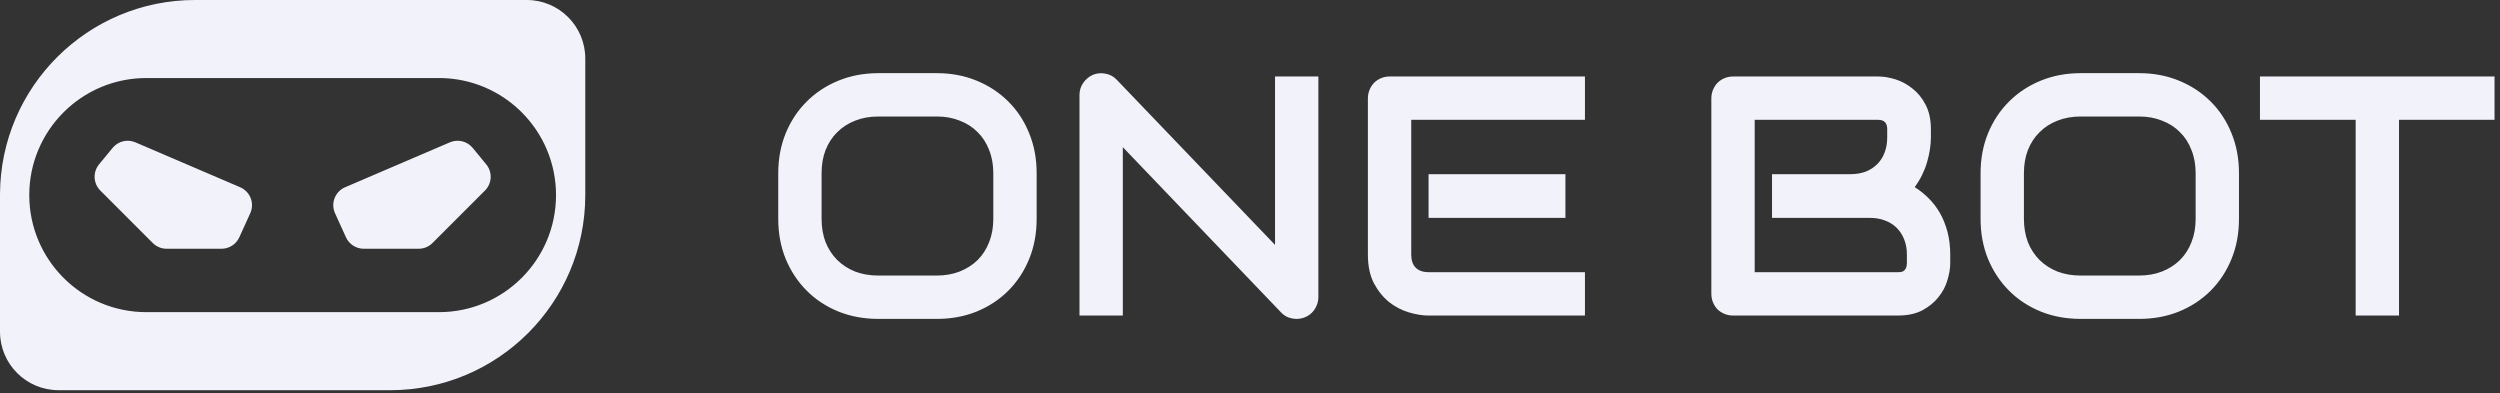 <svg width="178" height="28" viewBox="0 0 178 28" fill="#000" xmlns="http://www.w3.org/2000/svg">
<rect x="0" y="0" width="178" height="28" fill="#333333" stroke="none"/>
<path fill-rule="evenodd" clip-rule="evenodd" d="M27.782 27.782H13.891L4.167 27.781C1.866 27.781 0 25.916 0 23.614L0 13.827C0.034 6.185 6.24 0 13.891 0H27.782L27.845 0L37.505 0C39.806 0 41.672 1.866 41.672 4.167L41.672 13.891C41.672 21.562 35.453 27.782 27.782 27.782ZM10.418 5.556C5.815 5.556 2.084 9.288 2.084 13.891C2.084 18.494 5.815 22.225 10.418 22.225H31.254C35.857 22.225 39.589 18.494 39.589 13.891C39.589 9.288 35.857 5.556 31.254 5.556H10.418ZM17.039 16.896L17.818 15.183C18.14 14.474 17.816 13.638 17.1 13.332L9.639 10.134C9.072 9.891 8.412 10.051 8.02 10.527L7.053 11.702C6.598 12.254 6.637 13.061 7.143 13.567L10.879 17.304C11.14 17.564 11.493 17.711 11.862 17.711H15.774C16.319 17.711 16.814 17.392 17.039 16.896ZM24.633 16.896L23.855 15.183C23.532 14.474 23.856 13.638 24.572 13.332L32.033 10.134C32.601 9.891 33.26 10.051 33.653 10.527L34.62 11.702C35.075 12.254 35.035 13.061 34.53 13.567L30.793 17.304C30.532 17.564 30.179 17.711 29.811 17.711H25.898C25.353 17.711 24.859 17.392 24.633 16.896ZM158.881 18.444C159.237 17.573 159.415 16.62 159.415 15.583V12.331C159.415 11.302 159.237 10.352 158.881 9.482C158.525 8.604 158.03 7.852 157.397 7.227C156.764 6.594 156.012 6.099 155.142 5.743C154.279 5.387 153.338 5.209 152.317 5.209H148.139C147.118 5.209 146.172 5.387 145.302 5.743C144.431 6.099 143.68 6.594 143.047 7.227C142.414 7.852 141.915 8.604 141.551 9.482C141.195 10.352 141.017 11.302 141.017 12.331V15.583C141.017 16.62 141.195 17.573 141.551 18.444C141.915 19.314 142.414 20.066 143.047 20.699C143.68 21.332 144.431 21.826 145.302 22.182C146.172 22.531 147.118 22.705 148.139 22.705H152.317C153.338 22.705 154.279 22.531 155.142 22.182C156.012 21.826 156.764 21.332 157.397 20.699C158.03 20.066 158.525 19.314 158.881 18.444ZM156.032 10.681C156.23 11.171 156.329 11.721 156.329 12.331V15.583C156.329 16.192 156.23 16.746 156.032 17.245C155.842 17.735 155.569 18.159 155.213 18.515C154.857 18.863 154.43 19.136 153.931 19.334C153.44 19.524 152.894 19.619 152.293 19.619H148.139C147.537 19.619 146.987 19.524 146.489 19.334C145.998 19.136 145.575 18.863 145.219 18.515C144.863 18.159 144.586 17.735 144.388 17.245C144.198 16.746 144.103 16.192 144.103 15.583V12.331C144.103 11.721 144.198 11.171 144.388 10.681C144.586 10.182 144.863 9.759 145.219 9.411C145.575 9.055 145.998 8.782 146.489 8.592C146.987 8.394 147.537 8.295 148.139 8.295H152.317C152.91 8.295 153.452 8.394 153.943 8.592C154.441 8.782 154.865 9.055 155.213 9.411C155.569 9.759 155.842 10.182 156.032 10.681ZM138.655 19.951C138.789 19.516 138.857 19.108 138.857 18.728V18.135C138.857 17.534 138.789 16.984 138.655 16.485C138.52 15.986 138.338 15.539 138.109 15.144C137.879 14.748 137.61 14.4 137.302 14.099C137.001 13.799 136.677 13.541 136.329 13.328C136.732 12.766 137.025 12.172 137.207 11.547C137.389 10.914 137.48 10.325 137.48 9.779V9.197C137.48 8.509 137.353 7.927 137.1 7.452C136.855 6.978 136.542 6.594 136.162 6.301C135.79 6 135.387 5.783 134.952 5.648C134.516 5.514 134.109 5.446 133.729 5.446H123.403C123.181 5.446 122.975 5.486 122.785 5.565C122.595 5.644 122.429 5.755 122.287 5.897C122.152 6.04 122.045 6.206 121.966 6.396C121.887 6.586 121.848 6.788 121.848 7.001V20.912C121.848 21.134 121.887 21.34 121.966 21.53C122.045 21.72 122.152 21.886 122.287 22.028C122.429 22.163 122.595 22.27 122.785 22.349C122.975 22.428 123.181 22.467 123.403 22.467H135.118C135.806 22.467 136.388 22.345 136.863 22.099C137.337 21.846 137.721 21.534 138.014 21.162C138.315 20.79 138.528 20.386 138.655 19.951ZM135.581 17.055C135.707 17.371 135.771 17.731 135.771 18.135V18.705C135.771 18.871 135.747 19.001 135.699 19.096C135.652 19.191 135.597 19.259 135.533 19.298C135.47 19.338 135.399 19.361 135.32 19.369C135.24 19.377 135.173 19.381 135.118 19.381H124.934V8.532H133.729C134.156 8.532 134.37 8.754 134.37 9.197V9.779C134.37 10.182 134.307 10.546 134.18 10.871C134.061 11.187 133.887 11.46 133.658 11.69C133.428 11.919 133.151 12.097 132.827 12.224C132.503 12.343 132.139 12.402 131.735 12.402H126.168V15.512H133.124C133.527 15.512 133.891 15.575 134.216 15.702C134.54 15.82 134.817 15.994 135.047 16.224C135.276 16.453 135.454 16.73 135.581 17.055ZM177.611 8.532H170.81V22.467H167.723V8.532H160.91V5.446H177.611V8.532ZM73.809 15.583C73.809 16.62 73.631 17.573 73.275 18.444C72.919 19.314 72.424 20.066 71.791 20.699C71.158 21.332 70.406 21.826 69.536 22.182C68.673 22.531 67.732 22.705 66.711 22.705H62.533C61.512 22.705 60.566 22.531 59.696 22.182C58.826 21.826 58.074 21.332 57.441 20.699C56.808 20.066 56.309 19.314 55.945 18.444C55.589 17.573 55.411 16.62 55.411 15.583V12.331C55.411 11.302 55.589 10.352 55.945 9.482C56.309 8.604 56.808 7.852 57.441 7.227C58.074 6.594 58.826 6.099 59.696 5.743C60.566 5.387 61.512 5.209 62.533 5.209H66.711C67.732 5.209 68.673 5.387 69.536 5.743C70.406 6.099 71.158 6.594 71.791 7.227C72.424 7.852 72.919 8.604 73.275 9.482C73.631 10.352 73.809 11.302 73.809 12.331V15.583ZM70.723 12.331C70.723 11.721 70.624 11.171 70.426 10.681C70.236 10.182 69.963 9.759 69.607 9.411C69.259 9.055 68.836 8.782 68.337 8.592C67.847 8.394 67.304 8.295 66.711 8.295H62.533C61.931 8.295 61.382 8.394 60.883 8.592C60.392 8.782 59.969 9.055 59.613 9.411C59.257 9.759 58.98 10.182 58.782 10.681C58.592 11.171 58.497 11.721 58.497 12.331V15.583C58.497 16.192 58.592 16.746 58.782 17.245C58.98 17.735 59.257 18.159 59.613 18.515C59.969 18.863 60.392 19.136 60.883 19.334C61.382 19.524 61.931 19.619 62.533 19.619H66.687C67.289 19.619 67.835 19.524 68.325 19.334C68.824 19.136 69.251 18.863 69.607 18.515C69.963 18.159 70.236 17.735 70.426 17.245C70.624 16.746 70.723 16.192 70.723 15.583V12.331ZM93.868 21.15C93.868 21.371 93.825 21.577 93.738 21.767C93.659 21.957 93.548 22.123 93.406 22.265C93.271 22.4 93.109 22.507 92.919 22.586C92.729 22.665 92.527 22.705 92.314 22.705C92.124 22.705 91.93 22.669 91.732 22.598C91.542 22.527 91.372 22.412 91.222 22.254L79.945 10.479V22.467H76.859V6.764C76.859 6.447 76.946 6.162 77.121 5.909C77.302 5.648 77.532 5.454 77.809 5.328C78.102 5.209 78.403 5.181 78.711 5.245C79.02 5.3 79.285 5.442 79.506 5.672L90.782 17.435V5.446H93.868V21.15ZM101.714 15.512H111.459V12.402H101.714V15.512ZM101.714 22.467H112.848V19.381H101.738C101.327 19.381 101.014 19.274 100.8 19.061C100.587 18.847 100.48 18.538 100.48 18.135V8.532H112.848V5.446H98.949C98.727 5.446 98.521 5.486 98.331 5.565C98.141 5.644 97.975 5.755 97.833 5.897C97.698 6.04 97.592 6.206 97.512 6.396C97.433 6.586 97.394 6.788 97.394 7.001V18.135C97.394 18.934 97.536 19.611 97.821 20.165C98.114 20.711 98.474 21.158 98.901 21.506C99.336 21.846 99.807 22.091 100.314 22.242C100.82 22.392 101.287 22.467 101.714 22.467Z" fill="#F2F2FA"/>
</svg>

